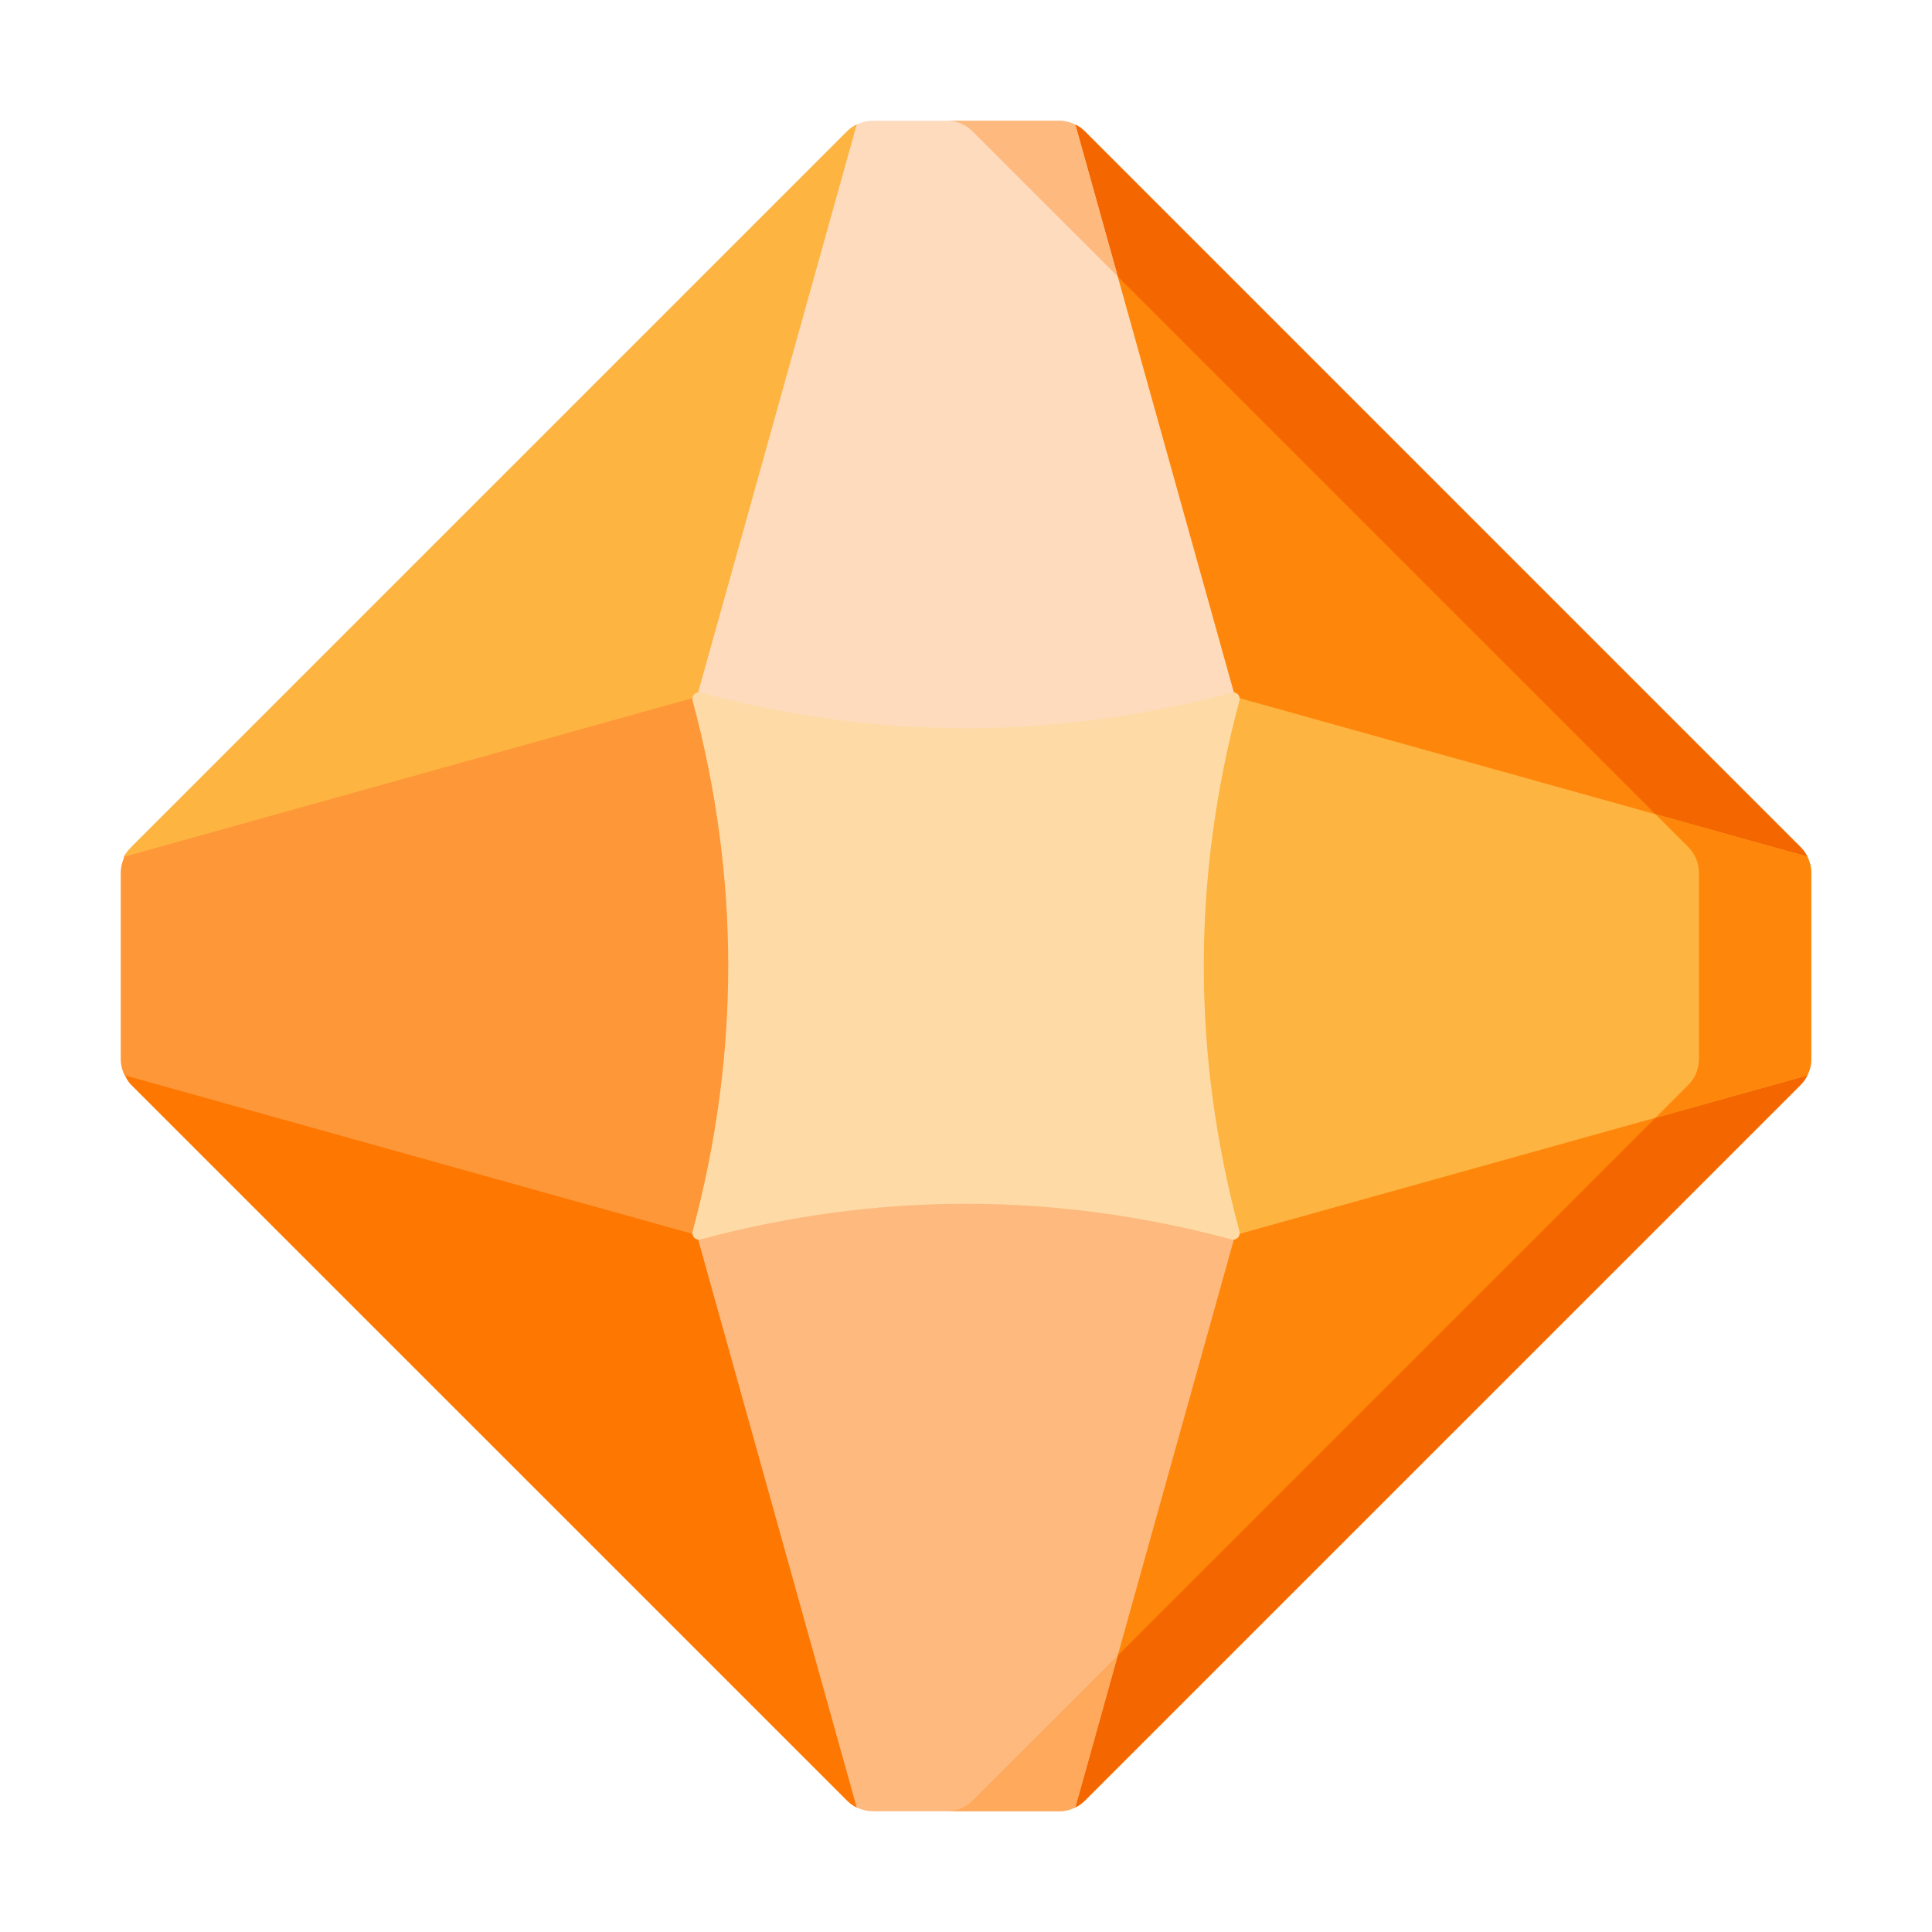 <svg xmlns="http://www.w3.org/2000/svg" fill="none" viewBox="0 0 24 24" height="24" width="24">
<path fill="#FE860A" d="M22.367 10.523L13.478 1.633C13.443 1.598 13.402 1.569 13.358 1.547H10.642C10.598 1.569 10.558 1.598 10.523 1.633L1.633 10.523C1.598 10.558 1.563 10.598 1.541 10.642V13.331C1.564 13.385 1.59 13.435 1.633 13.478L10.523 22.367C10.558 22.402 10.598 22.431 10.642 22.453H13.358C13.402 22.431 13.443 22.402 13.478 22.367L22.367 13.478C22.402 13.442 22.431 13.402 22.453 13.358V10.642C22.431 10.598 22.403 10.558 22.367 10.523Z"></path>
<path fill="#FE7701" d="M12.083 12.622H1.541V13.331C1.564 13.385 1.59 13.435 1.633 13.478L10.523 22.367C10.558 22.402 10.598 22.431 10.642 22.453H12.083V12.622Z"></path>
<path fill="#FDB441" d="M11.763 12V1.547H10.642C10.598 1.569 10.558 1.598 10.523 1.633L1.633 10.522C1.598 10.558 1.563 10.598 1.541 10.642V12H11.763Z"></path>
<path fill="#F46700" d="M22.367 10.523L13.477 1.633C13.442 1.598 13.402 1.569 13.358 1.547L12.083 1.633L20.973 10.523C21.058 10.607 21.105 10.723 21.105 10.843V13.157C21.105 13.277 21.058 13.393 20.973 13.477L12.729 21.721L13.358 22.453C13.402 22.431 13.442 22.402 13.477 22.367L22.367 13.478C22.402 13.442 22.431 13.402 22.453 13.358V10.642C22.431 10.598 22.402 10.558 22.367 10.523Z"></path>
<path fill="#FEDBBD" d="M10.642 1.548L8.657 8.657L12 11.378L15.343 8.657L13.358 1.548C13.294 1.516 13.222 1.5 13.157 1.5H10.843C10.78 1.5 10.706 1.516 10.642 1.548Z"></path>
<path fill="#FDB97E" d="M13.885 3.434L13.358 1.548C13.294 1.516 13.222 1.5 13.157 1.5H11.763C11.883 1.5 11.998 1.548 12.083 1.633L13.885 3.434Z"></path>
<path fill="#FDB441" d="M22.453 10.642C22.483 10.704 22.5 10.773 22.5 10.843V13.157C22.5 13.227 22.483 13.296 22.453 13.358L15.343 15.343L12.622 12L15.343 8.657L22.453 10.642Z"></path>
<path fill="#FE860A" d="M20.565 10.115L20.973 10.522C21.058 10.607 21.105 10.723 21.105 10.843V13.157C21.105 13.277 21.058 13.393 20.973 13.477L20.565 13.885L22.452 13.358C22.483 13.296 22.5 13.227 22.5 13.157V10.843C22.5 10.773 22.483 10.704 22.452 10.642L20.565 10.115Z"></path>
<path fill="#FDB97E" d="M15.343 15.343L12 12.622L8.657 15.343L10.642 22.453C10.704 22.483 10.773 22.5 10.843 22.5H13.157C13.227 22.5 13.296 22.483 13.358 22.453L15.343 15.343Z"></path>
<path fill="#FEA95C" d="M13.358 22.453L13.885 20.566L12.083 22.367C11.998 22.452 11.883 22.5 11.763 22.5H13.157C13.228 22.5 13.296 22.483 13.358 22.453Z"></path>
<path fill="#FE9738" d="M1.548 13.358L8.657 15.343L11.378 12L8.657 8.657L1.548 10.642C1.517 10.704 1.5 10.775 1.5 10.843V13.157C1.5 13.222 1.516 13.294 1.548 13.358Z"></path>
<path fill="#FEDBA6" d="M8.604 8.703C9.194 10.901 9.194 13.099 8.604 15.297C8.587 15.358 8.642 15.413 8.703 15.396C10.901 14.806 13.099 14.806 15.297 15.396C15.358 15.413 15.413 15.358 15.397 15.297C14.806 13.099 14.806 10.901 15.397 8.703C15.413 8.642 15.358 8.587 15.297 8.603C13.099 9.194 10.901 9.194 8.703 8.603C8.642 8.587 8.587 8.642 8.604 8.703Z"></path>
</svg>
